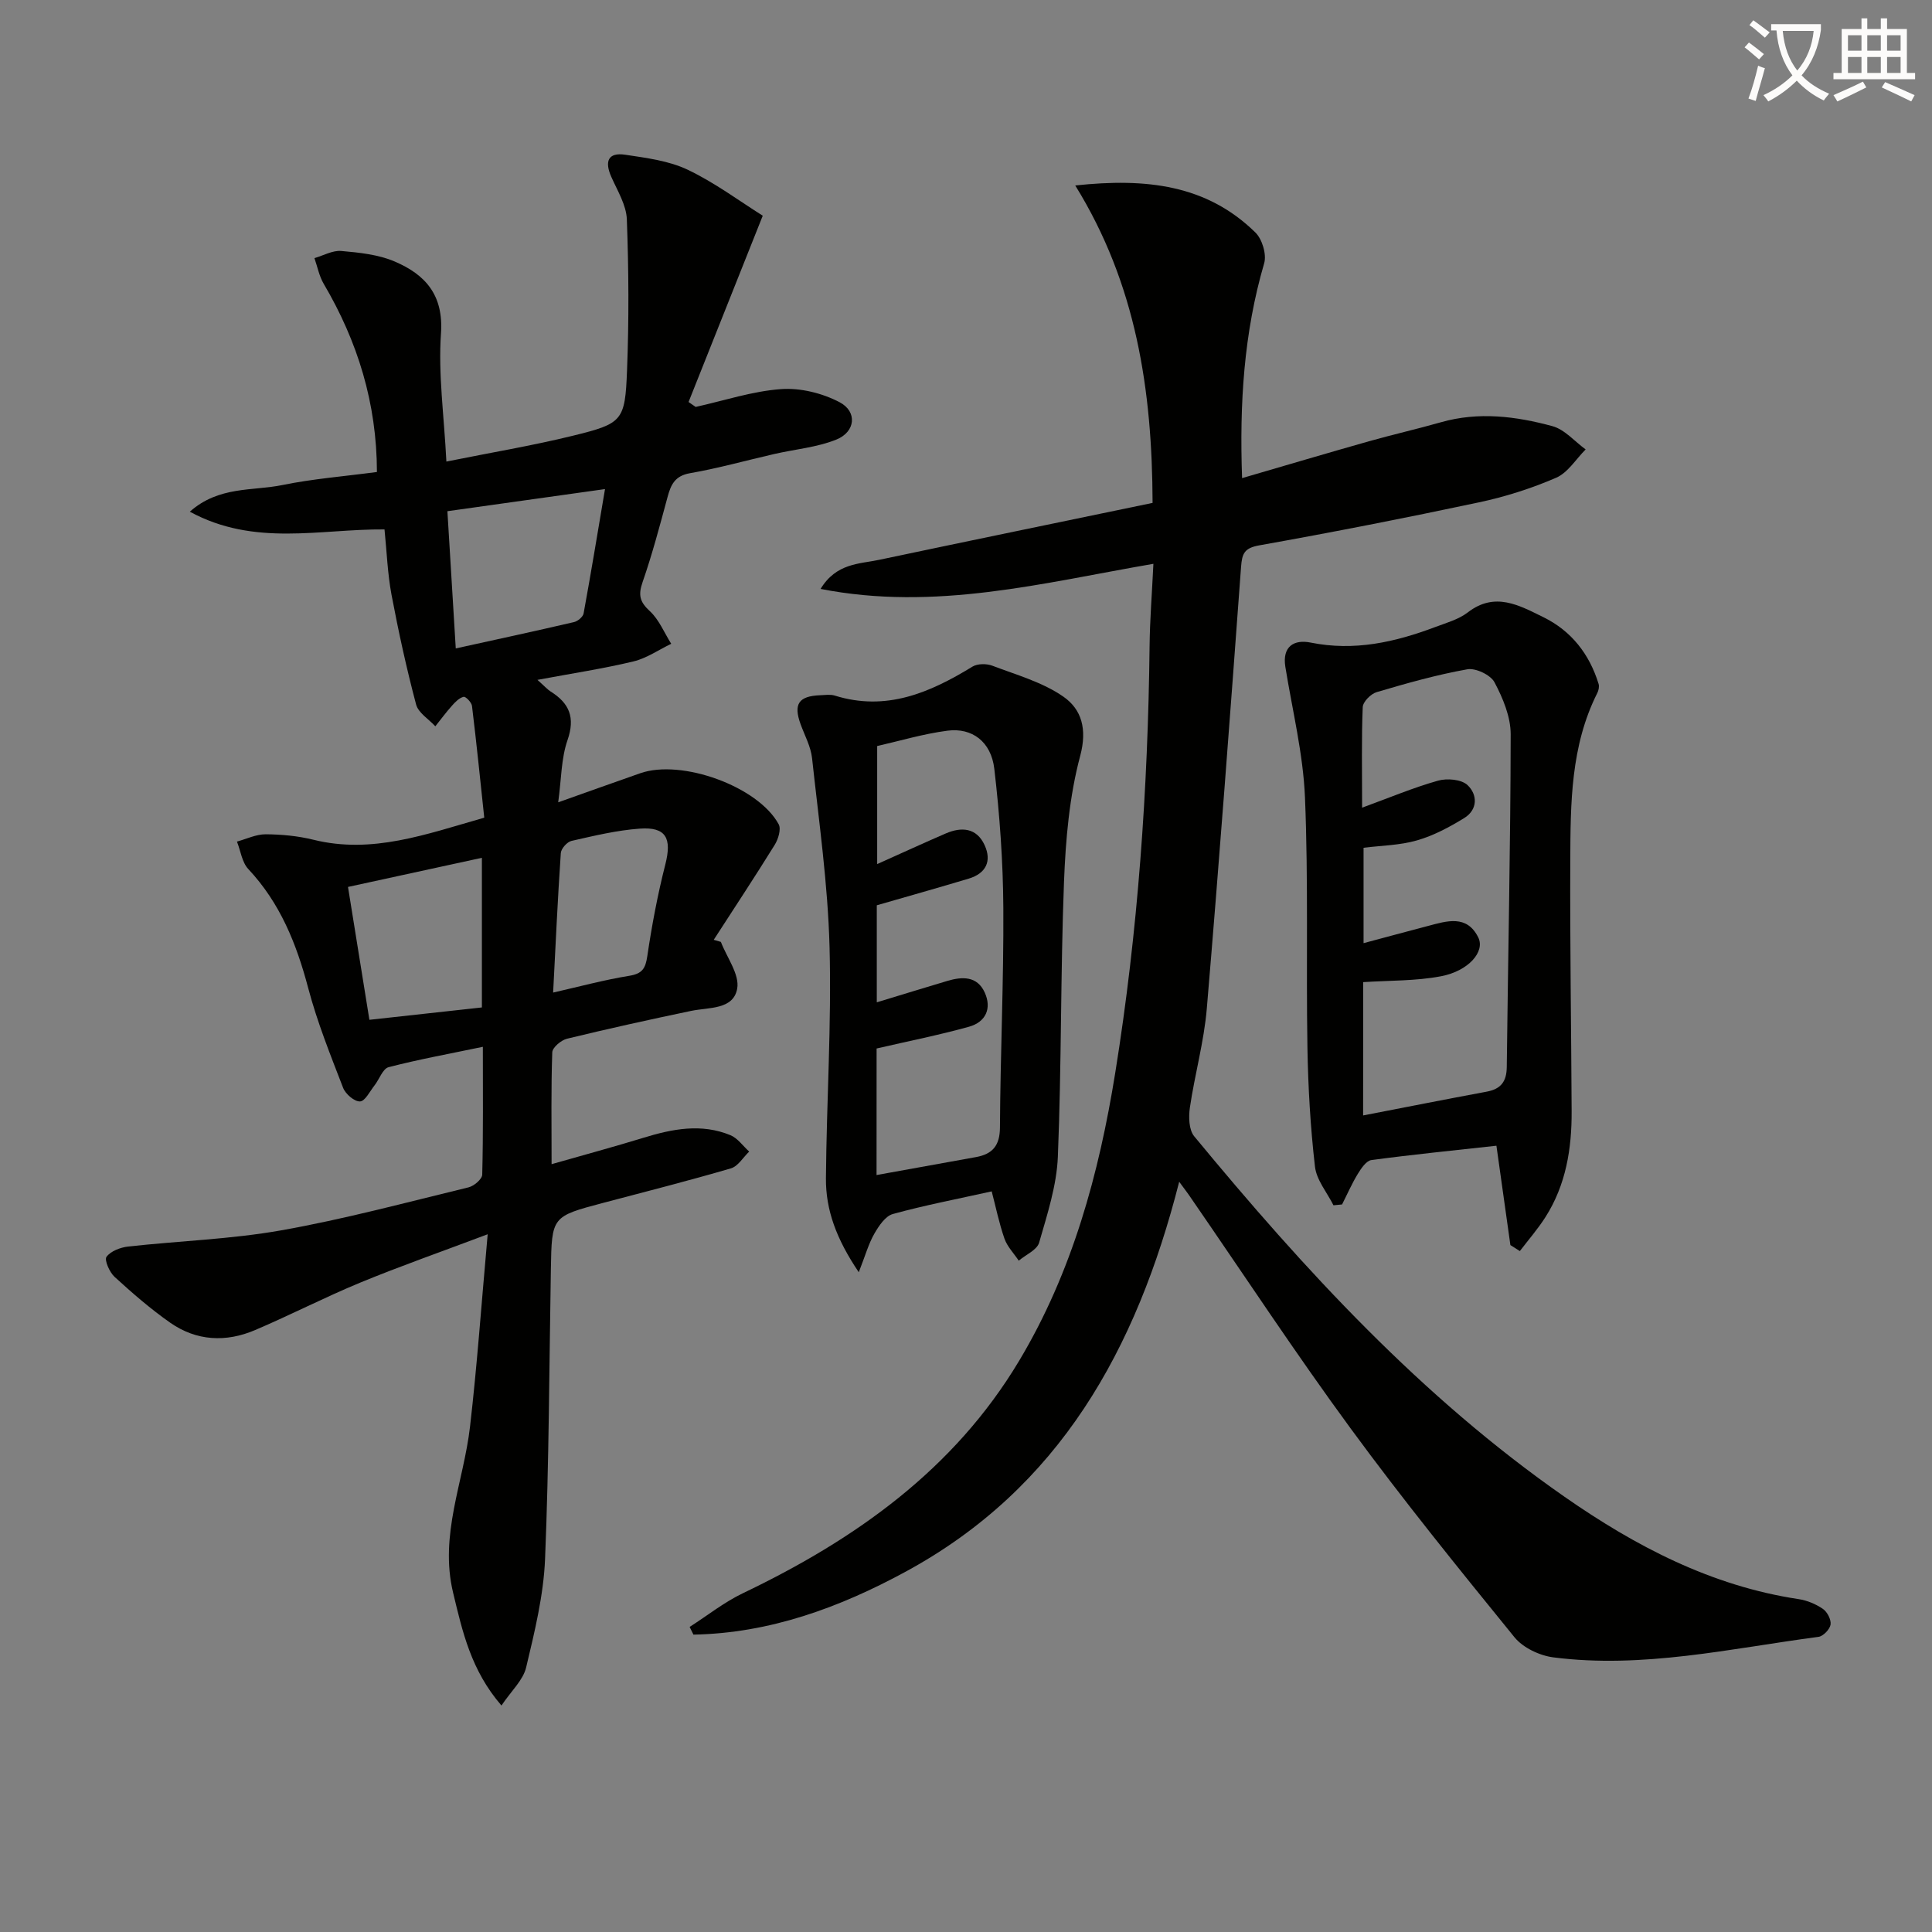 <svg enable-background="new 0 0 400 400" viewBox="0 0 400 400" xmlns="http://www.w3.org/2000/svg"><rect x="0" y="0" width="400" height="400" fill="#808080" stroke="none"/><path d="m362.1 8.8c1.1.8 2.1 1.6 3.1 2.4l-1 1.1c-1.3-1.1-2.3-2-3-2.5zm1.9 4.8c.5.2.9.4 1.4.5-.6 2.3-1.3 4.5-1.9 6.8l-1.5-.5c.8-2.1 1.4-4.3 2-6.8zm-1-9.4c1.3.9 2.4 1.8 3.4 2.5l-1 1.1c-1.4-1.2-2.4-2.1-3.2-2.6zm3.7 2.2v-1.4h10.3v1.2c-.5 3.6-1.8 6.8-4 9.4 1.5 1.6 3.4 2.8 5.7 3.8-.3.4-.7.8-1.1 1.4-2.3-1.1-4.1-2.5-5.6-4.1-1.6 1.6-3.6 3.1-5.9 4.3-.3-.5-.7-.9-1-1.3 2.4-1.1 4.4-2.5 6-4.1-1.9-2.5-3-5.6-3.3-9.3h-1.1zm8.8 0h-6.4c.3 3.3 1.3 6 3 8.2 2-2.3 3.1-5.1 3.4-8.2z" fill="#fcfbfa"/><path d="m385.3 3.8h1.3v2.2h2.8v-2.2h1.3v2.2h4.1v9.1h1.7v1.3h-16.9v-1.3h1.7v-9.1h4.1v-2.2zm.4 13.1.7 1.2c-1.8.9-3.8 1.9-6 2.9-.2-.4-.5-.8-.8-1.3 2.3-1 4.3-1.9 6.1-2.8zm-3.1-6.4h2.8v-3.2h-2.8zm0 4.6h2.8v-3.3h-2.8zm4-4.6h2.8v-3.2h-2.8zm0 4.6h2.8v-3.3h-2.8zm3.7 1.9c2.1.9 4.1 1.8 6.1 2.7l-.7 1.3c-2.2-1.1-4.2-2-6.1-2.9zm3.2-9.7h-2.8v3.2h2.8zm-2.8 7.8h2.8v-3.3h-2.8z" fill="#fcfbfa"/><g fill="#010100"><path d="m149.25 195.01c1.24 3.24 3.9 6.74 3.38 9.67-.79 4.4-5.85 3.85-9.52 4.61-8.6 1.8-17.19 3.69-25.73 5.77-1.22.3-3.01 1.82-3.04 2.82-.26 7.46-.14 14.94-.14 23.15 6.75-1.93 12.91-3.59 19-5.46 5.99-1.84 12-3.03 18.03-.54 1.5.62 2.59 2.23 3.88 3.39-1.25 1.2-2.31 3.05-3.79 3.48-8.76 2.56-17.61 4.81-26.43 7.14-10.66 2.82-10.65 2.81-10.84 13.8-.34 19.97-.38 39.96-1.2 59.92-.31 7.54-2.16 15.08-3.92 22.47-.63 2.64-3.07 4.85-5.11 7.88-6.32-7.32-8.07-15.3-10.01-23.36-2.88-11.98 2.18-22.93 3.5-34.36 1.47-12.68 2.36-25.43 3.66-39.85-9.84 3.71-18.19 6.63-26.36 10-7.36 3.04-14.46 6.71-21.78 9.83-6.03 2.58-12.13 2.29-17.58-1.51-4.07-2.85-7.86-6.14-11.53-9.5-1.05-.96-2.15-3.49-1.67-4.15.88-1.19 2.88-1.95 4.5-2.13 10.55-1.17 21.24-1.5 31.67-3.35 13.05-2.31 25.89-5.78 38.78-8.9 1.13-.27 2.81-1.7 2.84-2.62.22-8.62.13-17.26.13-26.48-6.93 1.45-13.29 2.6-19.52 4.22-1.21.32-1.91 2.5-2.91 3.77-.96 1.22-1.95 3.27-3 3.32-1.16.05-3.01-1.53-3.5-2.81-2.63-6.81-5.37-13.63-7.23-20.66-2.42-9.16-5.8-17.6-12.39-24.63-1.32-1.4-1.6-3.77-2.36-5.7 1.98-.54 3.97-1.52 5.95-1.51 3.3.02 6.68.34 9.88 1.13 12.15 3.01 23.28-1.12 35.37-4.57-.83-7.76-1.6-15.46-2.54-23.14-.09-.73-1.3-1.98-1.73-1.88-.9.21-1.74 1.07-2.41 1.83-1.22 1.36-2.3 2.84-3.45 4.27-1.37-1.49-3.52-2.78-3.98-4.51-1.99-7.5-3.65-15.09-5.09-22.72-.82-4.37-.98-8.87-1.45-13.53-13.35-.12-26.89 3.63-40.31-3.67 6.03-5.35 13-4.25 19.18-5.52 6.29-1.29 12.74-1.79 19.56-2.7-.03-14.24-3.98-27-11.02-38.96-.94-1.6-1.3-3.54-1.92-5.32 1.85-.53 3.75-1.63 5.54-1.48 3.74.33 7.68.73 11.07 2.18 6.31 2.69 10.16 6.9 9.59 14.92-.59 8.37.63 16.87 1.12 26.5 9.17-1.85 17.77-3.28 26.2-5.35 10.29-2.53 10.79-3.05 11.2-13.5.41-10.42.35-20.88-.04-31.3-.11-2.97-1.95-5.93-3.22-8.8-1.41-3.18-.7-5.12 2.92-4.57 4.38.66 9 1.24 12.92 3.11 5.62 2.68 10.71 6.49 15.52 9.51-5.36 13.45-10.36 26.01-15.36 38.57.49.34.98.68 1.47 1.02 5.89-1.3 11.73-3.26 17.68-3.69 4-.29 8.55.84 12.13 2.72 3.7 1.95 3.28 6.12-.66 7.72-4.04 1.63-8.58 2.01-12.89 3-5.81 1.33-11.57 2.95-17.43 3.97-3.13.55-3.96 2.36-4.65 4.93-1.6 5.92-3.17 11.86-5.18 17.65-.91 2.63-.59 4.05 1.49 5.96 1.93 1.77 3 4.48 4.45 6.78-2.6 1.25-5.08 2.99-7.82 3.65-6.24 1.5-12.6 2.46-19.88 3.82 1.53 1.36 2.06 1.98 2.72 2.4 3.88 2.43 5.14 5.36 3.51 10.07-1.33 3.82-1.27 8.12-1.93 12.88 6.2-2.2 11.59-4.13 16.99-6.02 8.55-2.99 24.41 2.73 28.66 10.57.54 1-.09 3.07-.82 4.25-4.1 6.62-8.4 13.12-12.63 19.67.47.12.98.27 1.48.43zm-54.89-60.76c8.37-1.84 16.43-3.58 24.47-5.45.79-.18 1.87-1.08 2-1.8 1.5-8.18 2.85-16.39 4.43-25.74-11.66 1.64-22.17 3.11-32.63 4.58.61 10.07 1.15 18.98 1.73 28.41zm-22.31 49.38c1.5 9.31 2.96 18.35 4.43 27.51 8.1-.89 15.62-1.72 23.29-2.56 0-10.48 0-20.57 0-30.98-9.3 2.02-18.3 3.98-27.72 6.03zm42.47 21.87c5.46-1.24 10.57-2.63 15.76-3.47 2.7-.44 3.36-1.51 3.74-4.09.94-6.37 2.14-12.73 3.73-18.97 1.38-5.42.17-7.81-5.3-7.41-4.75.34-9.46 1.48-14.13 2.54-.91.21-2.15 1.6-2.21 2.52-.64 9.38-1.07 18.79-1.59 28.88z"/><path d="m244.14 244.67c-8.84 34.75-24.81 63.44-56.6 80.71-13.71 7.45-28.18 12.76-43.97 13.05-.26-.53-.52-1.06-.79-1.59 3.67-2.35 7.13-5.11 11.03-6.98 23.24-11.12 43.7-25.57 57.19-48.12 10.99-18.36 16.53-38.67 19.9-59.63 4.71-29.27 6.77-58.75 7.11-88.38.06-5.46.5-10.91.79-17-22.92 3.95-45.15 9.85-68.91 5.2 3.27-5.37 8.02-5.15 12.16-6.03 18.8-3.97 37.62-7.84 56.58-11.78-.08-23.45-3.39-45.31-16.01-65.72 14.7-1.58 27.21-.16 37.3 9.74 1.41 1.38 2.35 4.54 1.81 6.38-4.21 14.39-5.12 29.06-4.57 44.47 8.92-2.6 17.58-5.17 26.27-7.63 4.95-1.4 9.97-2.53 14.91-3.94 7.79-2.22 15.52-1.24 23.07.81 2.54.69 4.6 3.16 6.88 4.82-2.01 2.01-3.68 4.81-6.1 5.86-5.14 2.22-10.57 3.95-16.05 5.11-15.09 3.21-30.24 6.18-45.42 8.89-3.08.55-3.56 1.67-3.77 4.42-2.24 30.49-4.52 60.98-7.09 91.44-.58 6.9-2.5 13.68-3.51 20.56-.28 1.92-.21 4.58.89 5.92 22.84 27.67 47.04 54 76.69 74.65 14.7 10.24 30.39 18.46 48.45 21.18 1.76.26 3.58 1.03 5.04 2.03.9.62 1.73 2.23 1.58 3.24-.15.98-1.52 2.41-2.49 2.54-18.23 2.41-36.35 6.63-54.91 4.25-2.85-.37-6.27-1.99-8.04-4.16-11.54-14.19-23.06-28.42-33.87-43.16-11.41-15.55-22.01-31.69-32.97-47.58-.61-.93-1.31-1.84-2.58-3.57z"/><path d="m312.71 257.78c-.93-6.64-1.86-13.27-2.89-20.57-8.88.98-17.4 1.83-25.89 2.97-1.05.14-2.11 1.71-2.8 2.84-1.24 2.03-2.19 4.22-3.27 6.35-.59.06-1.19.11-1.78.17-1.33-2.66-3.51-5.22-3.83-8-.94-8.16-1.42-16.41-1.56-24.63-.29-17.28.21-34.58-.51-51.84-.38-9.04-2.61-18-4.06-26.99-.69-4.29 1.84-5.73 5.24-5.04 9.01 1.82 17.42-.07 25.74-3.2 2.33-.88 4.88-1.58 6.79-3.05 5.63-4.35 10.66-1.45 15.63.98 5.8 2.84 9.55 7.64 11.45 13.82.17.56.01 1.35-.27 1.9-5.51 10.94-5.54 22.8-5.59 34.59-.08 17.32.2 34.65.28 51.97.04 7.76-1.17 15.27-5.43 21.95-1.57 2.46-3.51 4.69-5.29 7.02-.65-.42-1.3-.83-1.96-1.24zm-30.49-26.84c8.78-1.7 17.17-3.36 25.57-4.92 2.95-.55 4.14-2.08 4.17-5.12.26-22.96.78-45.93.81-68.89 0-3.62-1.61-7.47-3.35-10.75-.81-1.53-3.9-3-5.63-2.69-6.34 1.13-12.58 2.9-18.77 4.73-1.2.35-2.83 1.99-2.88 3.1-.27 6.46-.13 12.95-.13 20.82 5.72-2.09 10.63-4.16 15.71-5.59 1.87-.53 4.83-.28 6.1.9 2.1 1.96 2.17 5.09-.67 6.84-3.06 1.88-6.35 3.64-9.77 4.62-3.56 1.03-7.41 1.07-11.07 1.53v19.75c4.68-1.25 8.99-2.42 13.3-3.55 3.9-1.03 8.09-2.43 10.46 2.39 1.43 2.91-2.03 6.93-7.71 8.01-5.23 1-10.69.86-16.13 1.22-.01 8.77-.01 17.71-.01 27.6z"/><path d="m177.8 263.4c-4.65-6.88-6.85-12.91-6.8-19.45.13-15.97 1.18-31.94.75-47.89-.35-13.05-2.21-26.07-3.62-39.08-.26-2.41-1.53-4.71-2.38-7.05-1.51-4.17-.41-5.82 4.08-5.99 1-.04 2.07-.21 2.99.07 10.65 3.33 19.69-.59 28.51-5.99 1.05-.64 2.93-.65 4.13-.19 5.02 1.91 10.41 3.41 14.72 6.42 3.73 2.6 4.95 6.66 3.47 12.22-2.25 8.41-3.02 17.34-3.36 26.1-.73 18.95-.5 37.93-1.27 56.88-.24 6-2.2 11.98-3.88 17.83-.44 1.52-2.77 2.5-4.22 3.73-1.01-1.52-2.38-2.91-2.96-4.57-1.12-3.22-1.8-6.59-2.64-9.78-7.29 1.62-13.95 2.89-20.47 4.69-1.55.43-2.9 2.46-3.82 4.06-1.19 2.06-1.84 4.44-3.23 7.99zm3.68-20.12c7.26-1.31 13.93-2.5 20.6-3.72 3.39-.62 4.93-2.35 4.95-6.13.08-15.14.79-30.29.7-45.43-.06-9.62-.75-19.27-1.87-28.83-.66-5.62-4.6-8.55-9.69-7.89-5 .65-9.89 2.12-14.56 3.18v24.44c5.27-2.36 9.72-4.41 14.22-6.35 3.28-1.41 6.37-1.15 8.01 2.4 1.55 3.34.29 5.89-3.28 6.96-6.28 1.89-12.59 3.66-19.03 5.52v20.09c5.22-1.59 9.91-3.03 14.6-4.43 3.09-.92 6.17-1.04 7.74 2.38 1.52 3.33.2 6.14-3.24 7.1-6.13 1.71-12.39 2.95-19.14 4.51-.01 7.82-.01 16.74-.01 26.2z"/></g></svg>
